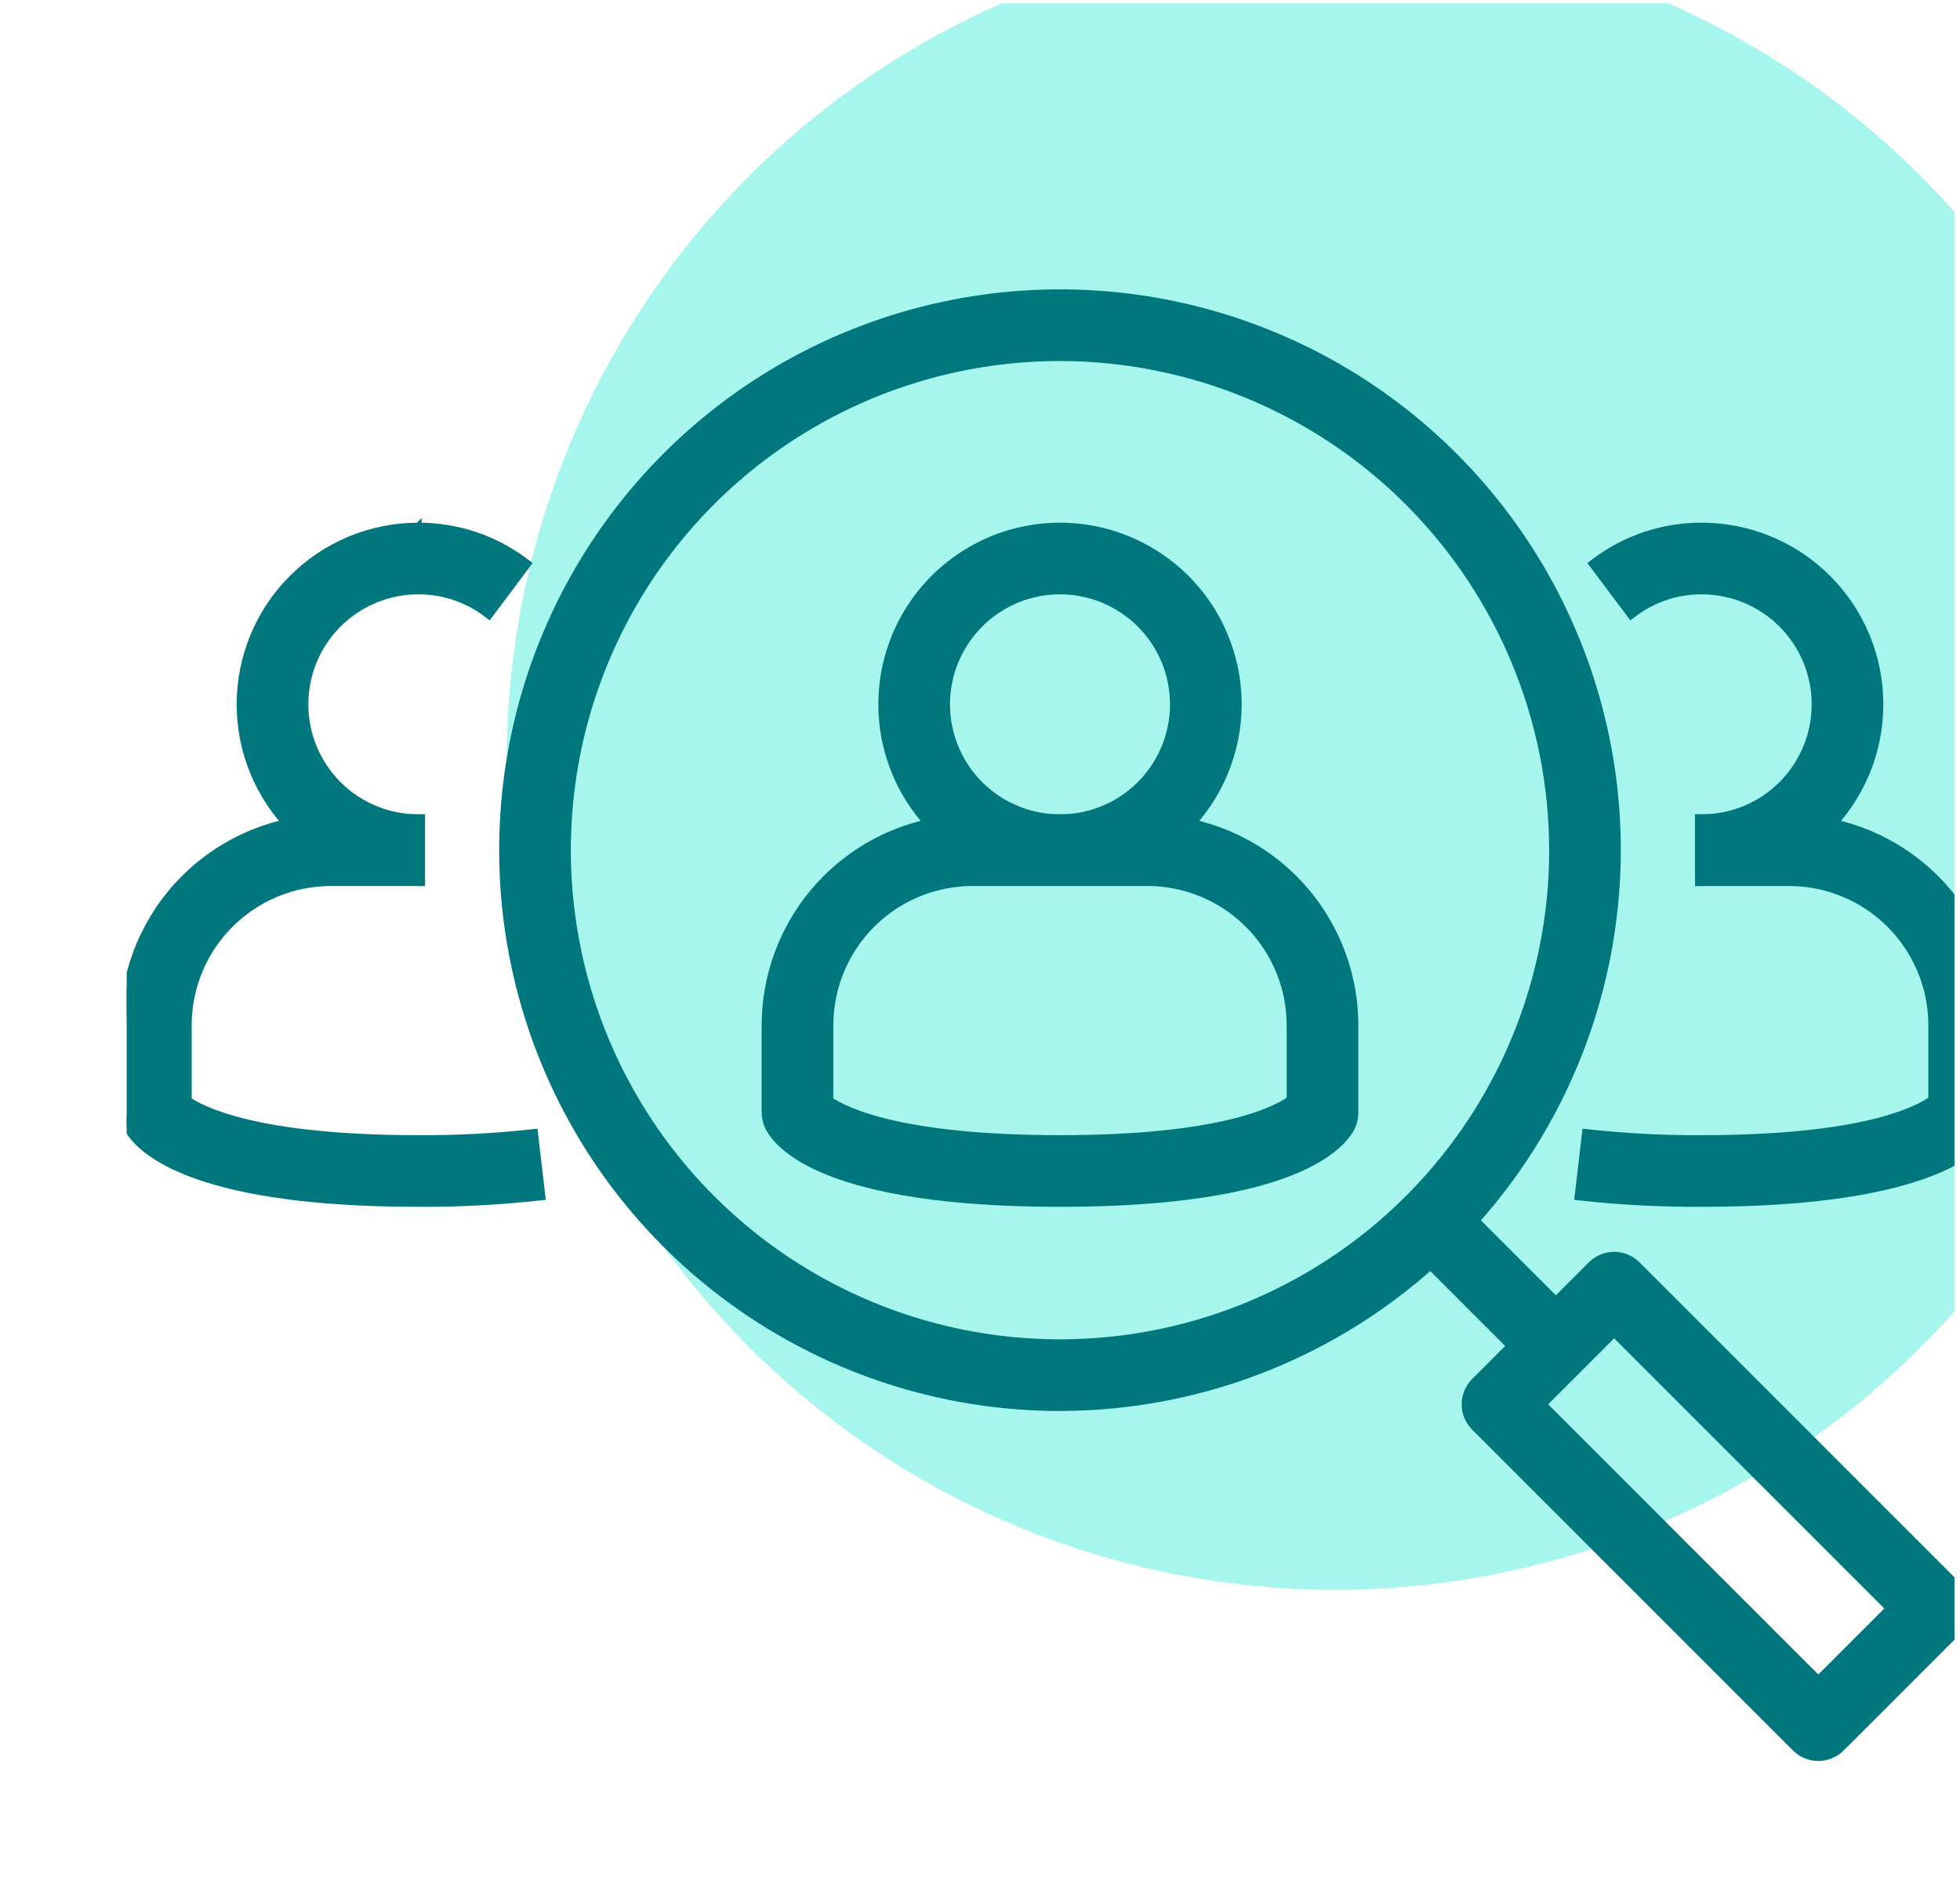 <svg width="147" height="141" viewBox="0 0 147 141" fill="none" xmlns="http://www.w3.org/2000/svg">
<g clip-path="url(#clip0_2787_16549)">
<ellipse cx="100.119" cy="57.119" rx="62.119" ry="62.119" fill="#A6F6ED"/>
<g clip-path="url(#clip1_2787_16549)">
<path d="M86.062 61.326L86.449 61.331C90.435 61.434 94.235 63.063 97.061 65.89C99.979 68.807 101.62 72.763 101.625 76.889V83.448L101.622 83.59C101.607 83.918 101.525 84.241 101.381 84.538L101.38 84.541C100.654 85.99 97.014 90.264 79.5 90.264C61.986 90.264 58.356 85.989 57.631 84.541V84.54C57.462 84.202 57.375 83.829 57.375 83.451V76.889L57.38 76.502C57.483 72.516 59.112 68.716 61.938 65.89C64.856 62.972 68.812 61.331 72.938 61.326H86.062ZM72.408 66.215C69.768 66.349 67.262 67.457 65.384 69.335C63.38 71.338 62.254 74.055 62.25 76.889V82.517C63.295 83.232 67.373 85.389 79.5 85.389C91.455 85.389 95.577 83.293 96.75 82.46V76.889C96.746 74.055 95.62 71.338 93.616 69.335C91.738 67.457 89.232 66.349 86.592 66.215L86.062 66.201H72.938L72.408 66.215Z" fill="#00777D" stroke="#00777D" stroke-width="0.5"/>
<path d="M76.891 39.708C79.485 39.192 82.174 39.457 84.618 40.47C87.062 41.482 89.151 43.196 90.621 45.395C92.091 47.595 92.875 50.181 92.875 52.826C92.871 56.372 91.462 59.773 88.954 62.28C86.447 64.788 83.046 66.198 79.5 66.201C76.855 66.201 74.269 65.417 72.069 63.947C69.87 62.478 68.156 60.388 67.144 57.944C66.131 55.5 65.866 52.811 66.382 50.217C66.898 47.622 68.171 45.239 70.042 43.368C71.912 41.498 74.296 40.224 76.891 39.708ZM79.5 44.326C77.819 44.326 76.175 44.825 74.777 45.759C73.38 46.693 72.291 48.02 71.647 49.573C71.004 51.126 70.835 52.836 71.163 54.484C71.491 56.133 72.3 57.648 73.489 58.837C74.678 60.026 76.193 60.835 77.842 61.163C79.491 61.491 81.2 61.322 82.753 60.679C84.306 60.035 85.633 58.946 86.567 57.549C87.501 56.151 88 54.507 88 52.826C88 50.572 87.105 48.41 85.511 46.815C83.917 45.221 81.754 44.326 79.5 44.326Z" fill="#00777D" stroke="#00777D" stroke-width="0.5"/>
<path d="M134.188 61.326L134.574 61.331C138.56 61.434 142.36 63.063 145.187 65.89C148.104 68.807 149.745 72.763 149.75 76.889V83.448L149.747 83.59C149.732 83.918 149.65 84.241 149.506 84.538L149.505 84.541C148.779 85.989 145.139 90.263 127.625 90.263C124.608 90.28 121.593 90.124 118.594 89.794L118.344 89.767L118.373 89.517L118.88 85.172L118.909 84.926L119.156 84.953C121.968 85.261 124.795 85.406 127.623 85.389H127.625L128.755 85.382C139.843 85.255 143.739 83.266 144.875 82.46V76.889C144.872 74.055 143.744 71.338 141.74 69.335C139.737 67.332 137.021 66.205 134.188 66.201H127.375V61.326H134.188Z" fill="#00777D" stroke="#00777D" stroke-width="0.5"/>
<path d="M127.625 39.452C131.172 39.452 134.575 40.861 137.083 43.369C139.591 45.877 141 49.279 141 52.826C141 56.373 139.591 59.776 137.083 62.284C134.575 64.793 131.172 66.201 127.625 66.201H127.375V61.326H127.625C129.879 61.326 132.042 60.431 133.636 58.837C135.23 57.243 136.125 55.081 136.125 52.826C136.125 50.572 135.23 48.41 133.636 46.815C132.042 45.221 129.879 44.326 127.625 44.326H127.624C125.784 44.32 123.993 44.917 122.525 46.025L122.325 46.177L122.175 45.977L119.4 42.277L119.6 42.127C121.91 40.382 124.729 39.443 127.625 39.452Z" fill="#00777D" stroke="#00777D" stroke-width="0.5"/>
<path d="M31.625 61.326V66.201H24.812C21.979 66.205 19.262 67.331 17.259 69.335C15.255 71.338 14.129 74.055 14.125 76.889V82.517C15.17 83.232 19.248 85.389 31.375 85.389H31.377C34.205 85.406 37.032 85.261 39.844 84.953L40.091 84.926L40.119 85.172L40.627 89.517L40.656 89.767L40.406 89.794C37.407 90.124 34.392 90.28 31.375 90.263V90.264C13.862 90.264 10.22 85.989 9.506 84.539V84.54C9.337 84.202 9.25 83.829 9.25 83.451V76.889L9.255 76.502C9.358 72.516 10.987 68.716 13.813 65.89C16.731 62.972 20.687 61.331 24.812 61.326H31.625Z" fill="#00777D" stroke="#00777D" stroke-width="0.5"/>
<path d="M31.625 66.201H31.375C27.828 66.201 24.425 64.793 21.917 62.284C19.409 59.776 18 56.373 18 52.826C18 49.279 19.409 45.877 21.917 43.369C24.425 40.861 27.827 39.452 31.374 39.452L31.375 39.451V39.452C34.271 39.443 37.09 40.382 39.4 42.127L39.6 42.277L36.825 45.977L36.675 46.177L36.475 46.025C35.007 44.917 33.215 44.32 31.376 44.326H31.375C29.121 44.326 26.958 45.221 25.364 46.815C23.77 48.41 22.875 50.572 22.875 52.826C22.875 55.081 23.77 57.243 25.364 58.837C26.958 60.431 29.121 61.326 31.375 61.326H31.625V66.201Z" fill="#00777D" stroke="#00777D" stroke-width="0.5"/>
<path d="M71.343 22.755C79.454 21.142 87.861 21.969 95.501 25.134C103.141 28.299 109.671 33.658 114.266 40.534C118.86 47.41 121.312 55.494 121.312 63.764C121.3 74.849 116.891 85.478 109.053 93.316C101.214 101.155 90.585 105.564 79.5 105.576C71.23 105.576 63.147 103.124 56.27 98.529C49.395 93.935 44.035 87.405 40.87 79.765C37.705 72.124 36.878 63.717 38.491 55.606C40.105 47.496 44.087 40.046 49.935 34.198C55.782 28.351 63.232 24.368 71.343 22.755ZM78.815 26.833C71.749 26.964 64.863 29.12 58.978 33.052C52.904 37.11 48.17 42.879 45.374 49.628C42.578 56.377 41.847 63.805 43.273 70.97C44.698 78.135 48.215 84.717 53.381 89.883C58.547 95.049 65.129 98.566 72.294 99.991C79.459 101.416 86.886 100.685 93.636 97.89C100.385 95.094 106.154 90.359 110.213 84.285C114.272 78.211 116.437 71.069 116.438 63.764C116.426 53.971 112.531 44.582 105.606 37.657C98.682 30.733 89.293 26.837 79.5 26.826L78.815 26.833Z" fill="#00777D" stroke="#00777D" stroke-width="0.5"/>
<path d="M109.486 90.302L118.59 99.406L115.143 102.854L106.039 93.749L109.486 90.302Z" fill="#00777D" stroke="#00777D" stroke-width="0.5"/>
<path d="M121.062 94.139C121.709 94.139 122.328 94.396 122.785 94.853L146.848 118.916C147.305 119.373 147.562 119.993 147.562 120.639C147.561 121.285 147.305 121.905 146.848 122.362L138.098 131.112C137.641 131.569 137.021 131.826 136.375 131.827H136.374C135.728 131.826 135.108 131.569 134.651 131.112L110.589 107.049C110.132 106.592 109.875 105.973 109.875 105.327C109.875 104.68 110.132 104.06 110.589 103.603L119.339 94.853C119.796 94.396 120.416 94.139 121.062 94.139ZM115.759 105.326L136.374 125.941L141.677 120.638L121.062 100.023L115.759 105.326Z" fill="#00777D" stroke="#00777D" stroke-width="0.5"/>
</g>
</g>
<defs>
<clipPath id="clip0_2787_16549">
<rect width="146.176" height="140" fill="white" transform="translate(0.412 0.25)"/>
</clipPath>
<clipPath id="clip1_2787_16549">
<rect width="140" height="140" fill="white" transform="translate(9.5 6.889)"/>
</clipPath>
</defs>
</svg>
